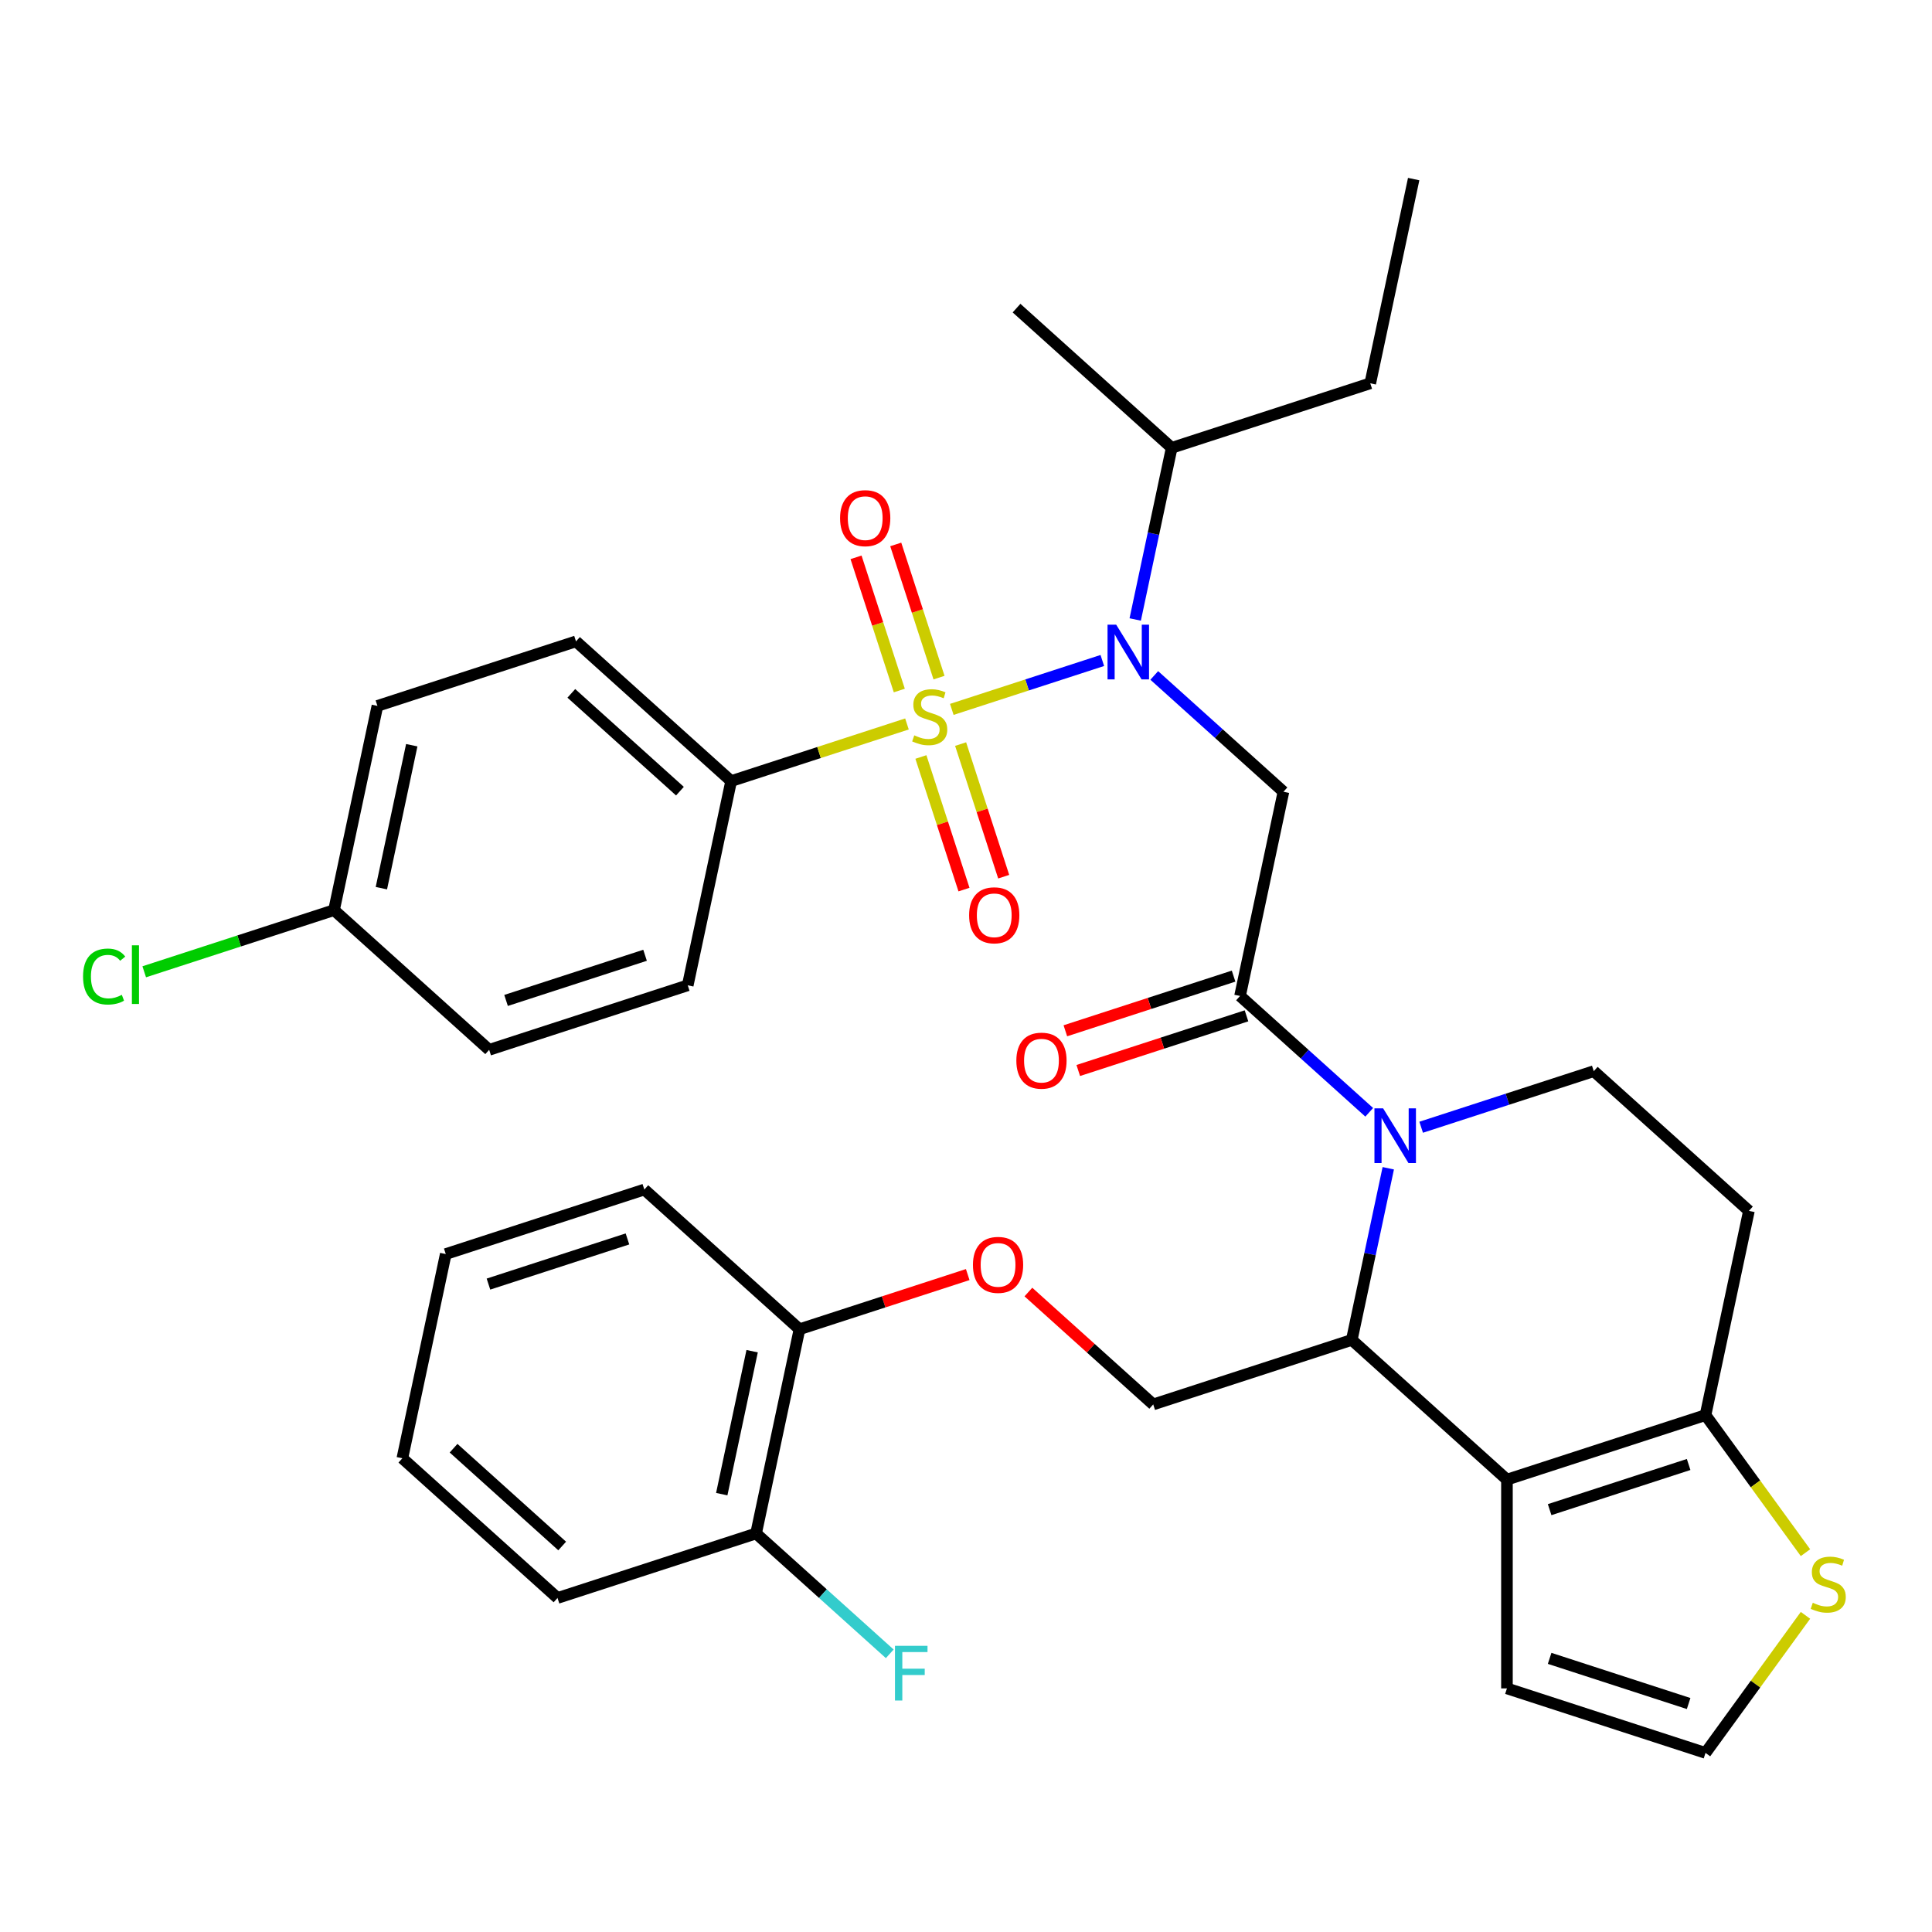 <?xml version='1.0' encoding='iso-8859-1'?>
<svg version='1.1' baseProfile='full'
              xmlns='http://www.w3.org/2000/svg'
                      xmlns:rdkit='http://www.rdkit.org/xml'
                      xmlns:xlink='http://www.w3.org/1999/xlink'
                  xml:space='preserve'
width='1000px' height='1000px' viewBox='0 0 1000 1000'>
<!-- END OF HEADER -->
<rect style='opacity:1.0;fill:#FFFFFF;stroke:none' width='1000' height='1000' x='0' y='0'> </rect>
<path class='bond-0' d='M 378.443,404.289 L 298.133,331.977' style='fill:none;fill-rule:evenodd;stroke:#000000;stroke-width:6px;stroke-linecap:butt;stroke-linejoin:miter;stroke-opacity:1' />
<path class='bond-0' d='M 351.934,409.504 L 295.717,358.886' style='fill:none;fill-rule:evenodd;stroke:#000000;stroke-width:6px;stroke-linecap:butt;stroke-linejoin:miter;stroke-opacity:1' />
<path class='bond-1' d='M 378.443,404.289 L 355.975,509.995' style='fill:none;fill-rule:evenodd;stroke:#000000;stroke-width:6px;stroke-linecap:butt;stroke-linejoin:miter;stroke-opacity:1' />
<path class='bond-2' d='M 378.443,404.289 L 423.941,389.505' style='fill:none;fill-rule:evenodd;stroke:#000000;stroke-width:6px;stroke-linecap:butt;stroke-linejoin:miter;stroke-opacity:1' />
<path class='bond-2' d='M 423.941,389.505 L 469.44,374.722' style='fill:none;fill-rule:evenodd;stroke:#CCCC00;stroke-width:6px;stroke-linecap:butt;stroke-linejoin:miter;stroke-opacity:1' />
<path class='bond-3' d='M 597.442,349.602 L 630.876,379.706' style='fill:none;fill-rule:evenodd;stroke:#0000FF;stroke-width:6px;stroke-linecap:butt;stroke-linejoin:miter;stroke-opacity:1' />
<path class='bond-3' d='M 630.876,379.706 L 664.31,409.811' style='fill:none;fill-rule:evenodd;stroke:#000000;stroke-width:6px;stroke-linecap:butt;stroke-linejoin:miter;stroke-opacity:1' />
<path class='bond-4' d='M 570.558,341.867 L 531.604,354.524' style='fill:none;fill-rule:evenodd;stroke:#0000FF;stroke-width:6px;stroke-linecap:butt;stroke-linejoin:miter;stroke-opacity:1' />
<path class='bond-4' d='M 531.604,354.524 L 492.65,367.181' style='fill:none;fill-rule:evenodd;stroke:#CCCC00;stroke-width:6px;stroke-linecap:butt;stroke-linejoin:miter;stroke-opacity:1' />
<path class='bond-5' d='M 587.584,320.638 L 597.026,276.215' style='fill:none;fill-rule:evenodd;stroke:#0000FF;stroke-width:6px;stroke-linecap:butt;stroke-linejoin:miter;stroke-opacity:1' />
<path class='bond-5' d='M 597.026,276.215 L 606.468,231.793' style='fill:none;fill-rule:evenodd;stroke:#000000;stroke-width:6px;stroke-linecap:butt;stroke-linejoin:miter;stroke-opacity:1' />
<path class='bond-6' d='M 476.656,391.815 L 487.807,426.134' style='fill:none;fill-rule:evenodd;stroke:#CCCC00;stroke-width:6px;stroke-linecap:butt;stroke-linejoin:miter;stroke-opacity:1' />
<path class='bond-6' d='M 487.807,426.134 L 498.958,460.452' style='fill:none;fill-rule:evenodd;stroke:#FF0000;stroke-width:6px;stroke-linecap:butt;stroke-linejoin:miter;stroke-opacity:1' />
<path class='bond-6' d='M 497.212,385.136 L 508.363,419.455' style='fill:none;fill-rule:evenodd;stroke:#CCCC00;stroke-width:6px;stroke-linecap:butt;stroke-linejoin:miter;stroke-opacity:1' />
<path class='bond-6' d='M 508.363,419.455 L 519.513,453.773' style='fill:none;fill-rule:evenodd;stroke:#FF0000;stroke-width:6px;stroke-linecap:butt;stroke-linejoin:miter;stroke-opacity:1' />
<path class='bond-7' d='M 486.034,350.733 L 474.834,316.264' style='fill:none;fill-rule:evenodd;stroke:#CCCC00;stroke-width:6px;stroke-linecap:butt;stroke-linejoin:miter;stroke-opacity:1' />
<path class='bond-7' d='M 474.834,316.264 L 463.635,281.796' style='fill:none;fill-rule:evenodd;stroke:#FF0000;stroke-width:6px;stroke-linecap:butt;stroke-linejoin:miter;stroke-opacity:1' />
<path class='bond-7' d='M 465.478,357.412 L 454.278,322.943' style='fill:none;fill-rule:evenodd;stroke:#CCCC00;stroke-width:6px;stroke-linecap:butt;stroke-linejoin:miter;stroke-opacity:1' />
<path class='bond-7' d='M 454.278,322.943 L 443.079,288.475' style='fill:none;fill-rule:evenodd;stroke:#FF0000;stroke-width:6px;stroke-linecap:butt;stroke-linejoin:miter;stroke-opacity:1' />
<path class='bond-8' d='M 298.133,331.977 L 195.355,365.372' style='fill:none;fill-rule:evenodd;stroke:#000000;stroke-width:6px;stroke-linecap:butt;stroke-linejoin:miter;stroke-opacity:1' />
<path class='bond-9' d='M 355.975,509.995 L 253.196,543.389' style='fill:none;fill-rule:evenodd;stroke:#000000;stroke-width:6px;stroke-linecap:butt;stroke-linejoin:miter;stroke-opacity:1' />
<path class='bond-9' d='M 333.879,494.448 L 261.934,517.825' style='fill:none;fill-rule:evenodd;stroke:#000000;stroke-width:6px;stroke-linecap:butt;stroke-linejoin:miter;stroke-opacity:1' />
<path class='bond-10' d='M 709.247,198.398 L 606.468,231.793' style='fill:none;fill-rule:evenodd;stroke:#000000;stroke-width:6px;stroke-linecap:butt;stroke-linejoin:miter;stroke-opacity:1' />
<path class='bond-11' d='M 709.247,198.398 L 731.715,92.692' style='fill:none;fill-rule:evenodd;stroke:#000000;stroke-width:6px;stroke-linecap:butt;stroke-linejoin:miter;stroke-opacity:1' />
<path class='bond-12' d='M 606.468,231.793 L 526.158,159.482' style='fill:none;fill-rule:evenodd;stroke:#000000;stroke-width:6px;stroke-linecap:butt;stroke-linejoin:miter;stroke-opacity:1' />
<path class='bond-13' d='M 718.567,604.69 L 709.125,649.112' style='fill:none;fill-rule:evenodd;stroke:#0000FF;stroke-width:6px;stroke-linecap:butt;stroke-linejoin:miter;stroke-opacity:1' />
<path class='bond-13' d='M 709.125,649.112 L 699.683,693.534' style='fill:none;fill-rule:evenodd;stroke:#000000;stroke-width:6px;stroke-linecap:butt;stroke-linejoin:miter;stroke-opacity:1' />
<path class='bond-14' d='M 708.709,575.725 L 675.275,545.621' style='fill:none;fill-rule:evenodd;stroke:#0000FF;stroke-width:6px;stroke-linecap:butt;stroke-linejoin:miter;stroke-opacity:1' />
<path class='bond-14' d='M 675.275,545.621 L 641.841,515.517' style='fill:none;fill-rule:evenodd;stroke:#000000;stroke-width:6px;stroke-linecap:butt;stroke-linejoin:miter;stroke-opacity:1' />
<path class='bond-15' d='M 735.593,583.46 L 780.261,568.947' style='fill:none;fill-rule:evenodd;stroke:#0000FF;stroke-width:6px;stroke-linecap:butt;stroke-linejoin:miter;stroke-opacity:1' />
<path class='bond-15' d='M 780.261,568.947 L 824.929,554.433' style='fill:none;fill-rule:evenodd;stroke:#000000;stroke-width:6px;stroke-linecap:butt;stroke-linejoin:miter;stroke-opacity:1' />
<path class='bond-16' d='M 638.502,505.239 L 594.963,519.385' style='fill:none;fill-rule:evenodd;stroke:#000000;stroke-width:6px;stroke-linecap:butt;stroke-linejoin:miter;stroke-opacity:1' />
<path class='bond-16' d='M 594.963,519.385 L 551.425,533.532' style='fill:none;fill-rule:evenodd;stroke:#FF0000;stroke-width:6px;stroke-linecap:butt;stroke-linejoin:miter;stroke-opacity:1' />
<path class='bond-16' d='M 645.181,525.794 L 601.642,539.941' style='fill:none;fill-rule:evenodd;stroke:#000000;stroke-width:6px;stroke-linecap:butt;stroke-linejoin:miter;stroke-opacity:1' />
<path class='bond-16' d='M 601.642,539.941 L 558.104,554.087' style='fill:none;fill-rule:evenodd;stroke:#FF0000;stroke-width:6px;stroke-linecap:butt;stroke-linejoin:miter;stroke-opacity:1' />
<path class='bond-17' d='M 641.841,515.517 L 664.31,409.811' style='fill:none;fill-rule:evenodd;stroke:#000000;stroke-width:6px;stroke-linecap:butt;stroke-linejoin:miter;stroke-opacity:1' />
<path class='bond-18' d='M 699.683,693.534 L 779.992,765.845' style='fill:none;fill-rule:evenodd;stroke:#000000;stroke-width:6px;stroke-linecap:butt;stroke-linejoin:miter;stroke-opacity:1' />
<path class='bond-19' d='M 699.683,693.534 L 596.904,726.929' style='fill:none;fill-rule:evenodd;stroke:#000000;stroke-width:6px;stroke-linecap:butt;stroke-linejoin:miter;stroke-opacity:1' />
<path class='bond-20' d='M 824.929,554.433 L 905.239,626.745' style='fill:none;fill-rule:evenodd;stroke:#000000;stroke-width:6px;stroke-linecap:butt;stroke-linejoin:miter;stroke-opacity:1' />
<path class='bond-21' d='M 905.239,626.745 L 882.771,732.451' style='fill:none;fill-rule:evenodd;stroke:#000000;stroke-width:6px;stroke-linecap:butt;stroke-linejoin:miter;stroke-opacity:1' />
<path class='bond-22' d='M 779.992,765.845 L 882.771,732.451' style='fill:none;fill-rule:evenodd;stroke:#000000;stroke-width:6px;stroke-linecap:butt;stroke-linejoin:miter;stroke-opacity:1' />
<path class='bond-22' d='M 802.088,781.392 L 874.033,758.015' style='fill:none;fill-rule:evenodd;stroke:#000000;stroke-width:6px;stroke-linecap:butt;stroke-linejoin:miter;stroke-opacity:1' />
<path class='bond-23' d='M 779.992,765.845 L 779.992,873.913' style='fill:none;fill-rule:evenodd;stroke:#000000;stroke-width:6px;stroke-linecap:butt;stroke-linejoin:miter;stroke-opacity:1' />
<path class='bond-24' d='M 882.771,732.451 L 908.64,768.057' style='fill:none;fill-rule:evenodd;stroke:#000000;stroke-width:6px;stroke-linecap:butt;stroke-linejoin:miter;stroke-opacity:1' />
<path class='bond-24' d='M 908.64,768.057 L 934.51,803.663' style='fill:none;fill-rule:evenodd;stroke:#CCCC00;stroke-width:6px;stroke-linecap:butt;stroke-linejoin:miter;stroke-opacity:1' />
<path class='bond-25' d='M 934.51,836.095 L 908.64,871.701' style='fill:none;fill-rule:evenodd;stroke:#CCCC00;stroke-width:6px;stroke-linecap:butt;stroke-linejoin:miter;stroke-opacity:1' />
<path class='bond-25' d='M 908.64,871.701 L 882.771,907.308' style='fill:none;fill-rule:evenodd;stroke:#000000;stroke-width:6px;stroke-linecap:butt;stroke-linejoin:miter;stroke-opacity:1' />
<path class='bond-26' d='M 882.771,907.308 L 779.992,873.913' style='fill:none;fill-rule:evenodd;stroke:#000000;stroke-width:6px;stroke-linecap:butt;stroke-linejoin:miter;stroke-opacity:1' />
<path class='bond-26' d='M 874.033,881.743 L 802.088,858.366' style='fill:none;fill-rule:evenodd;stroke:#000000;stroke-width:6px;stroke-linecap:butt;stroke-linejoin:miter;stroke-opacity:1' />
<path class='bond-27' d='M 288.569,827.113 L 208.259,754.802' style='fill:none;fill-rule:evenodd;stroke:#000000;stroke-width:6px;stroke-linecap:butt;stroke-linejoin:miter;stroke-opacity:1' />
<path class='bond-27' d='M 290.985,800.204 L 234.768,749.586' style='fill:none;fill-rule:evenodd;stroke:#000000;stroke-width:6px;stroke-linecap:butt;stroke-linejoin:miter;stroke-opacity:1' />
<path class='bond-28' d='M 288.569,827.113 L 391.347,793.718' style='fill:none;fill-rule:evenodd;stroke:#000000;stroke-width:6px;stroke-linecap:butt;stroke-linejoin:miter;stroke-opacity:1' />
<path class='bond-29' d='M 532.296,668.755 L 564.6,697.842' style='fill:none;fill-rule:evenodd;stroke:#FF0000;stroke-width:6px;stroke-linecap:butt;stroke-linejoin:miter;stroke-opacity:1' />
<path class='bond-29' d='M 564.6,697.842 L 596.904,726.929' style='fill:none;fill-rule:evenodd;stroke:#000000;stroke-width:6px;stroke-linecap:butt;stroke-linejoin:miter;stroke-opacity:1' />
<path class='bond-30' d='M 500.893,659.719 L 457.354,673.866' style='fill:none;fill-rule:evenodd;stroke:#FF0000;stroke-width:6px;stroke-linecap:butt;stroke-linejoin:miter;stroke-opacity:1' />
<path class='bond-30' d='M 457.354,673.866 L 413.816,688.012' style='fill:none;fill-rule:evenodd;stroke:#000000;stroke-width:6px;stroke-linecap:butt;stroke-linejoin:miter;stroke-opacity:1' />
<path class='bond-31' d='M 208.259,754.802 L 230.728,649.095' style='fill:none;fill-rule:evenodd;stroke:#000000;stroke-width:6px;stroke-linecap:butt;stroke-linejoin:miter;stroke-opacity:1' />
<path class='bond-32' d='M 230.728,649.095 L 333.506,615.701' style='fill:none;fill-rule:evenodd;stroke:#000000;stroke-width:6px;stroke-linecap:butt;stroke-linejoin:miter;stroke-opacity:1' />
<path class='bond-32' d='M 252.823,664.642 L 324.768,641.266' style='fill:none;fill-rule:evenodd;stroke:#000000;stroke-width:6px;stroke-linecap:butt;stroke-linejoin:miter;stroke-opacity:1' />
<path class='bond-33' d='M 333.506,615.701 L 413.816,688.012' style='fill:none;fill-rule:evenodd;stroke:#000000;stroke-width:6px;stroke-linecap:butt;stroke-linejoin:miter;stroke-opacity:1' />
<path class='bond-34' d='M 413.816,688.012 L 391.347,793.718' style='fill:none;fill-rule:evenodd;stroke:#000000;stroke-width:6px;stroke-linecap:butt;stroke-linejoin:miter;stroke-opacity:1' />
<path class='bond-34' d='M 389.304,699.374 L 373.576,773.368' style='fill:none;fill-rule:evenodd;stroke:#000000;stroke-width:6px;stroke-linecap:butt;stroke-linejoin:miter;stroke-opacity:1' />
<path class='bond-35' d='M 391.347,793.718 L 425.941,824.867' style='fill:none;fill-rule:evenodd;stroke:#000000;stroke-width:6px;stroke-linecap:butt;stroke-linejoin:miter;stroke-opacity:1' />
<path class='bond-35' d='M 425.941,824.867 L 460.536,856.015' style='fill:none;fill-rule:evenodd;stroke:#33CCCC;stroke-width:6px;stroke-linecap:butt;stroke-linejoin:miter;stroke-opacity:1' />
<path class='bond-36' d='M 172.886,471.078 L 253.196,543.389' style='fill:none;fill-rule:evenodd;stroke:#000000;stroke-width:6px;stroke-linecap:butt;stroke-linejoin:miter;stroke-opacity:1' />
<path class='bond-37' d='M 172.886,471.078 L 123.768,487.038' style='fill:none;fill-rule:evenodd;stroke:#000000;stroke-width:6px;stroke-linecap:butt;stroke-linejoin:miter;stroke-opacity:1' />
<path class='bond-37' d='M 123.768,487.038 L 74.65,502.997' style='fill:none;fill-rule:evenodd;stroke:#00CC00;stroke-width:6px;stroke-linecap:butt;stroke-linejoin:miter;stroke-opacity:1' />
<path class='bond-38' d='M 172.886,471.078 L 195.355,365.372' style='fill:none;fill-rule:evenodd;stroke:#000000;stroke-width:6px;stroke-linecap:butt;stroke-linejoin:miter;stroke-opacity:1' />
<path class='bond-38' d='M 197.398,459.716 L 213.126,385.722' style='fill:none;fill-rule:evenodd;stroke:#000000;stroke-width:6px;stroke-linecap:butt;stroke-linejoin:miter;stroke-opacity:1' />
<path  class='atom-1' d='M 577.74 323.339
L 587.02 338.339
Q 587.94 339.819, 589.42 342.499
Q 590.9 345.179, 590.98 345.339
L 590.98 323.339
L 594.74 323.339
L 594.74 351.659
L 590.86 351.659
L 580.9 335.259
Q 579.74 333.339, 578.5 331.139
Q 577.3 328.939, 576.94 328.259
L 576.94 351.659
L 573.26 351.659
L 573.26 323.339
L 577.74 323.339
' fill='#0000FF'/>
<path  class='atom-2' d='M 473.221 380.614
Q 473.541 380.734, 474.861 381.294
Q 476.181 381.854, 477.621 382.214
Q 479.101 382.534, 480.541 382.534
Q 483.221 382.534, 484.781 381.254
Q 486.341 379.934, 486.341 377.654
Q 486.341 376.094, 485.541 375.134
Q 484.781 374.174, 483.581 373.654
Q 482.381 373.134, 480.381 372.534
Q 477.861 371.774, 476.341 371.054
Q 474.861 370.334, 473.781 368.814
Q 472.741 367.294, 472.741 364.734
Q 472.741 361.174, 475.141 358.974
Q 477.581 356.774, 482.381 356.774
Q 485.661 356.774, 489.381 358.334
L 488.461 361.414
Q 485.061 360.014, 482.501 360.014
Q 479.741 360.014, 478.221 361.174
Q 476.701 362.294, 476.741 364.254
Q 476.741 365.774, 477.501 366.694
Q 478.301 367.614, 479.421 368.134
Q 480.581 368.654, 482.501 369.254
Q 485.061 370.054, 486.581 370.854
Q 488.101 371.654, 489.181 373.294
Q 490.301 374.894, 490.301 377.654
Q 490.301 381.574, 487.661 383.694
Q 485.061 385.774, 480.701 385.774
Q 478.181 385.774, 476.261 385.214
Q 474.381 384.694, 472.141 383.774
L 473.221 380.614
' fill='#CCCC00'/>
<path  class='atom-3' d='M 501.616 473.752
Q 501.616 466.952, 504.976 463.152
Q 508.336 459.352, 514.616 459.352
Q 520.896 459.352, 524.256 463.152
Q 527.616 466.952, 527.616 473.752
Q 527.616 480.632, 524.216 484.552
Q 520.816 488.432, 514.616 488.432
Q 508.376 488.432, 504.976 484.552
Q 501.616 480.672, 501.616 473.752
M 514.616 485.232
Q 518.936 485.232, 521.256 482.352
Q 523.616 479.432, 523.616 473.752
Q 523.616 468.192, 521.256 465.392
Q 518.936 462.552, 514.616 462.552
Q 510.296 462.552, 507.936 465.352
Q 505.616 468.152, 505.616 473.752
Q 505.616 479.472, 507.936 482.352
Q 510.296 485.232, 514.616 485.232
' fill='#FF0000'/>
<path  class='atom-4' d='M 434.827 268.196
Q 434.827 261.396, 438.187 257.596
Q 441.547 253.796, 447.827 253.796
Q 454.107 253.796, 457.467 257.596
Q 460.827 261.396, 460.827 268.196
Q 460.827 275.076, 457.427 278.996
Q 454.027 282.876, 447.827 282.876
Q 441.587 282.876, 438.187 278.996
Q 434.827 275.116, 434.827 268.196
M 447.827 279.676
Q 452.147 279.676, 454.467 276.796
Q 456.827 273.876, 456.827 268.196
Q 456.827 262.636, 454.467 259.836
Q 452.147 256.996, 447.827 256.996
Q 443.507 256.996, 441.147 259.796
Q 438.827 262.596, 438.827 268.196
Q 438.827 273.916, 441.147 276.796
Q 443.507 279.676, 447.827 279.676
' fill='#FF0000'/>
<path  class='atom-9' d='M 715.891 573.668
L 725.171 588.668
Q 726.091 590.148, 727.571 592.828
Q 729.051 595.508, 729.131 595.668
L 729.131 573.668
L 732.891 573.668
L 732.891 601.988
L 729.011 601.988
L 719.051 585.588
Q 717.891 583.668, 716.651 581.468
Q 715.451 579.268, 715.091 578.588
L 715.091 601.988
L 711.411 601.988
L 711.411 573.668
L 715.891 573.668
' fill='#0000FF'/>
<path  class='atom-11' d='M 526.063 548.991
Q 526.063 542.191, 529.423 538.391
Q 532.783 534.591, 539.063 534.591
Q 545.343 534.591, 548.703 538.391
Q 552.063 542.191, 552.063 548.991
Q 552.063 555.871, 548.663 559.791
Q 545.263 563.671, 539.063 563.671
Q 532.823 563.671, 529.423 559.791
Q 526.063 555.911, 526.063 548.991
M 539.063 560.471
Q 543.383 560.471, 545.703 557.591
Q 548.063 554.671, 548.063 548.991
Q 548.063 543.431, 545.703 540.631
Q 543.383 537.791, 539.063 537.791
Q 534.743 537.791, 532.383 540.591
Q 530.063 543.391, 530.063 548.991
Q 530.063 554.711, 532.383 557.591
Q 534.743 560.471, 539.063 560.471
' fill='#FF0000'/>
<path  class='atom-18' d='M 938.291 829.599
Q 938.611 829.719, 939.931 830.279
Q 941.251 830.839, 942.691 831.199
Q 944.171 831.519, 945.611 831.519
Q 948.291 831.519, 949.851 830.239
Q 951.411 828.919, 951.411 826.639
Q 951.411 825.079, 950.611 824.119
Q 949.851 823.159, 948.651 822.639
Q 947.451 822.119, 945.451 821.519
Q 942.931 820.759, 941.411 820.039
Q 939.931 819.319, 938.851 817.799
Q 937.811 816.279, 937.811 813.719
Q 937.811 810.159, 940.211 807.959
Q 942.651 805.759, 947.451 805.759
Q 950.731 805.759, 954.451 807.319
L 953.531 810.399
Q 950.131 808.999, 947.571 808.999
Q 944.811 808.999, 943.291 810.159
Q 941.771 811.279, 941.811 813.239
Q 941.811 814.759, 942.571 815.679
Q 943.371 816.599, 944.491 817.119
Q 945.651 817.639, 947.571 818.239
Q 950.131 819.039, 951.651 819.839
Q 953.171 820.639, 954.251 822.279
Q 955.371 823.879, 955.371 826.639
Q 955.371 830.559, 952.731 832.679
Q 950.131 834.759, 945.771 834.759
Q 943.251 834.759, 941.331 834.199
Q 939.451 833.679, 937.211 832.759
L 938.291 829.599
' fill='#CCCC00'/>
<path  class='atom-22' d='M 503.594 654.697
Q 503.594 647.897, 506.954 644.097
Q 510.314 640.297, 516.594 640.297
Q 522.874 640.297, 526.234 644.097
Q 529.594 647.897, 529.594 654.697
Q 529.594 661.577, 526.194 665.497
Q 522.794 669.377, 516.594 669.377
Q 510.354 669.377, 506.954 665.497
Q 503.594 661.617, 503.594 654.697
M 516.594 666.177
Q 520.914 666.177, 523.234 663.297
Q 525.594 660.377, 525.594 654.697
Q 525.594 649.137, 523.234 646.337
Q 520.914 643.497, 516.594 643.497
Q 512.274 643.497, 509.914 646.297
Q 507.594 649.097, 507.594 654.697
Q 507.594 660.417, 509.914 663.297
Q 512.274 666.177, 516.594 666.177
' fill='#FF0000'/>
<path  class='atom-29' d='M 463.237 851.869
L 480.077 851.869
L 480.077 855.109
L 467.037 855.109
L 467.037 863.709
L 478.637 863.709
L 478.637 866.989
L 467.037 866.989
L 467.037 880.189
L 463.237 880.189
L 463.237 851.869
' fill='#33CCCC'/>
<path  class='atom-35' d='M 42.988 505.453
Q 42.988 498.413, 46.268 494.733
Q 49.588 491.013, 55.868 491.013
Q 61.708 491.013, 64.828 495.133
L 62.188 497.293
Q 59.908 494.293, 55.868 494.293
Q 51.588 494.293, 49.308 497.173
Q 47.068 500.013, 47.068 505.453
Q 47.068 511.053, 49.388 513.933
Q 51.748 516.813, 56.308 516.813
Q 59.428 516.813, 63.068 514.933
L 64.188 517.933
Q 62.708 518.893, 60.468 519.453
Q 58.228 520.013, 55.748 520.013
Q 49.588 520.013, 46.268 516.253
Q 42.988 512.493, 42.988 505.453
' fill='#00CC00'/>
<path  class='atom-35' d='M 68.268 489.293
L 71.948 489.293
L 71.948 519.653
L 68.268 519.653
L 68.268 489.293
' fill='#00CC00'/>
</svg>

